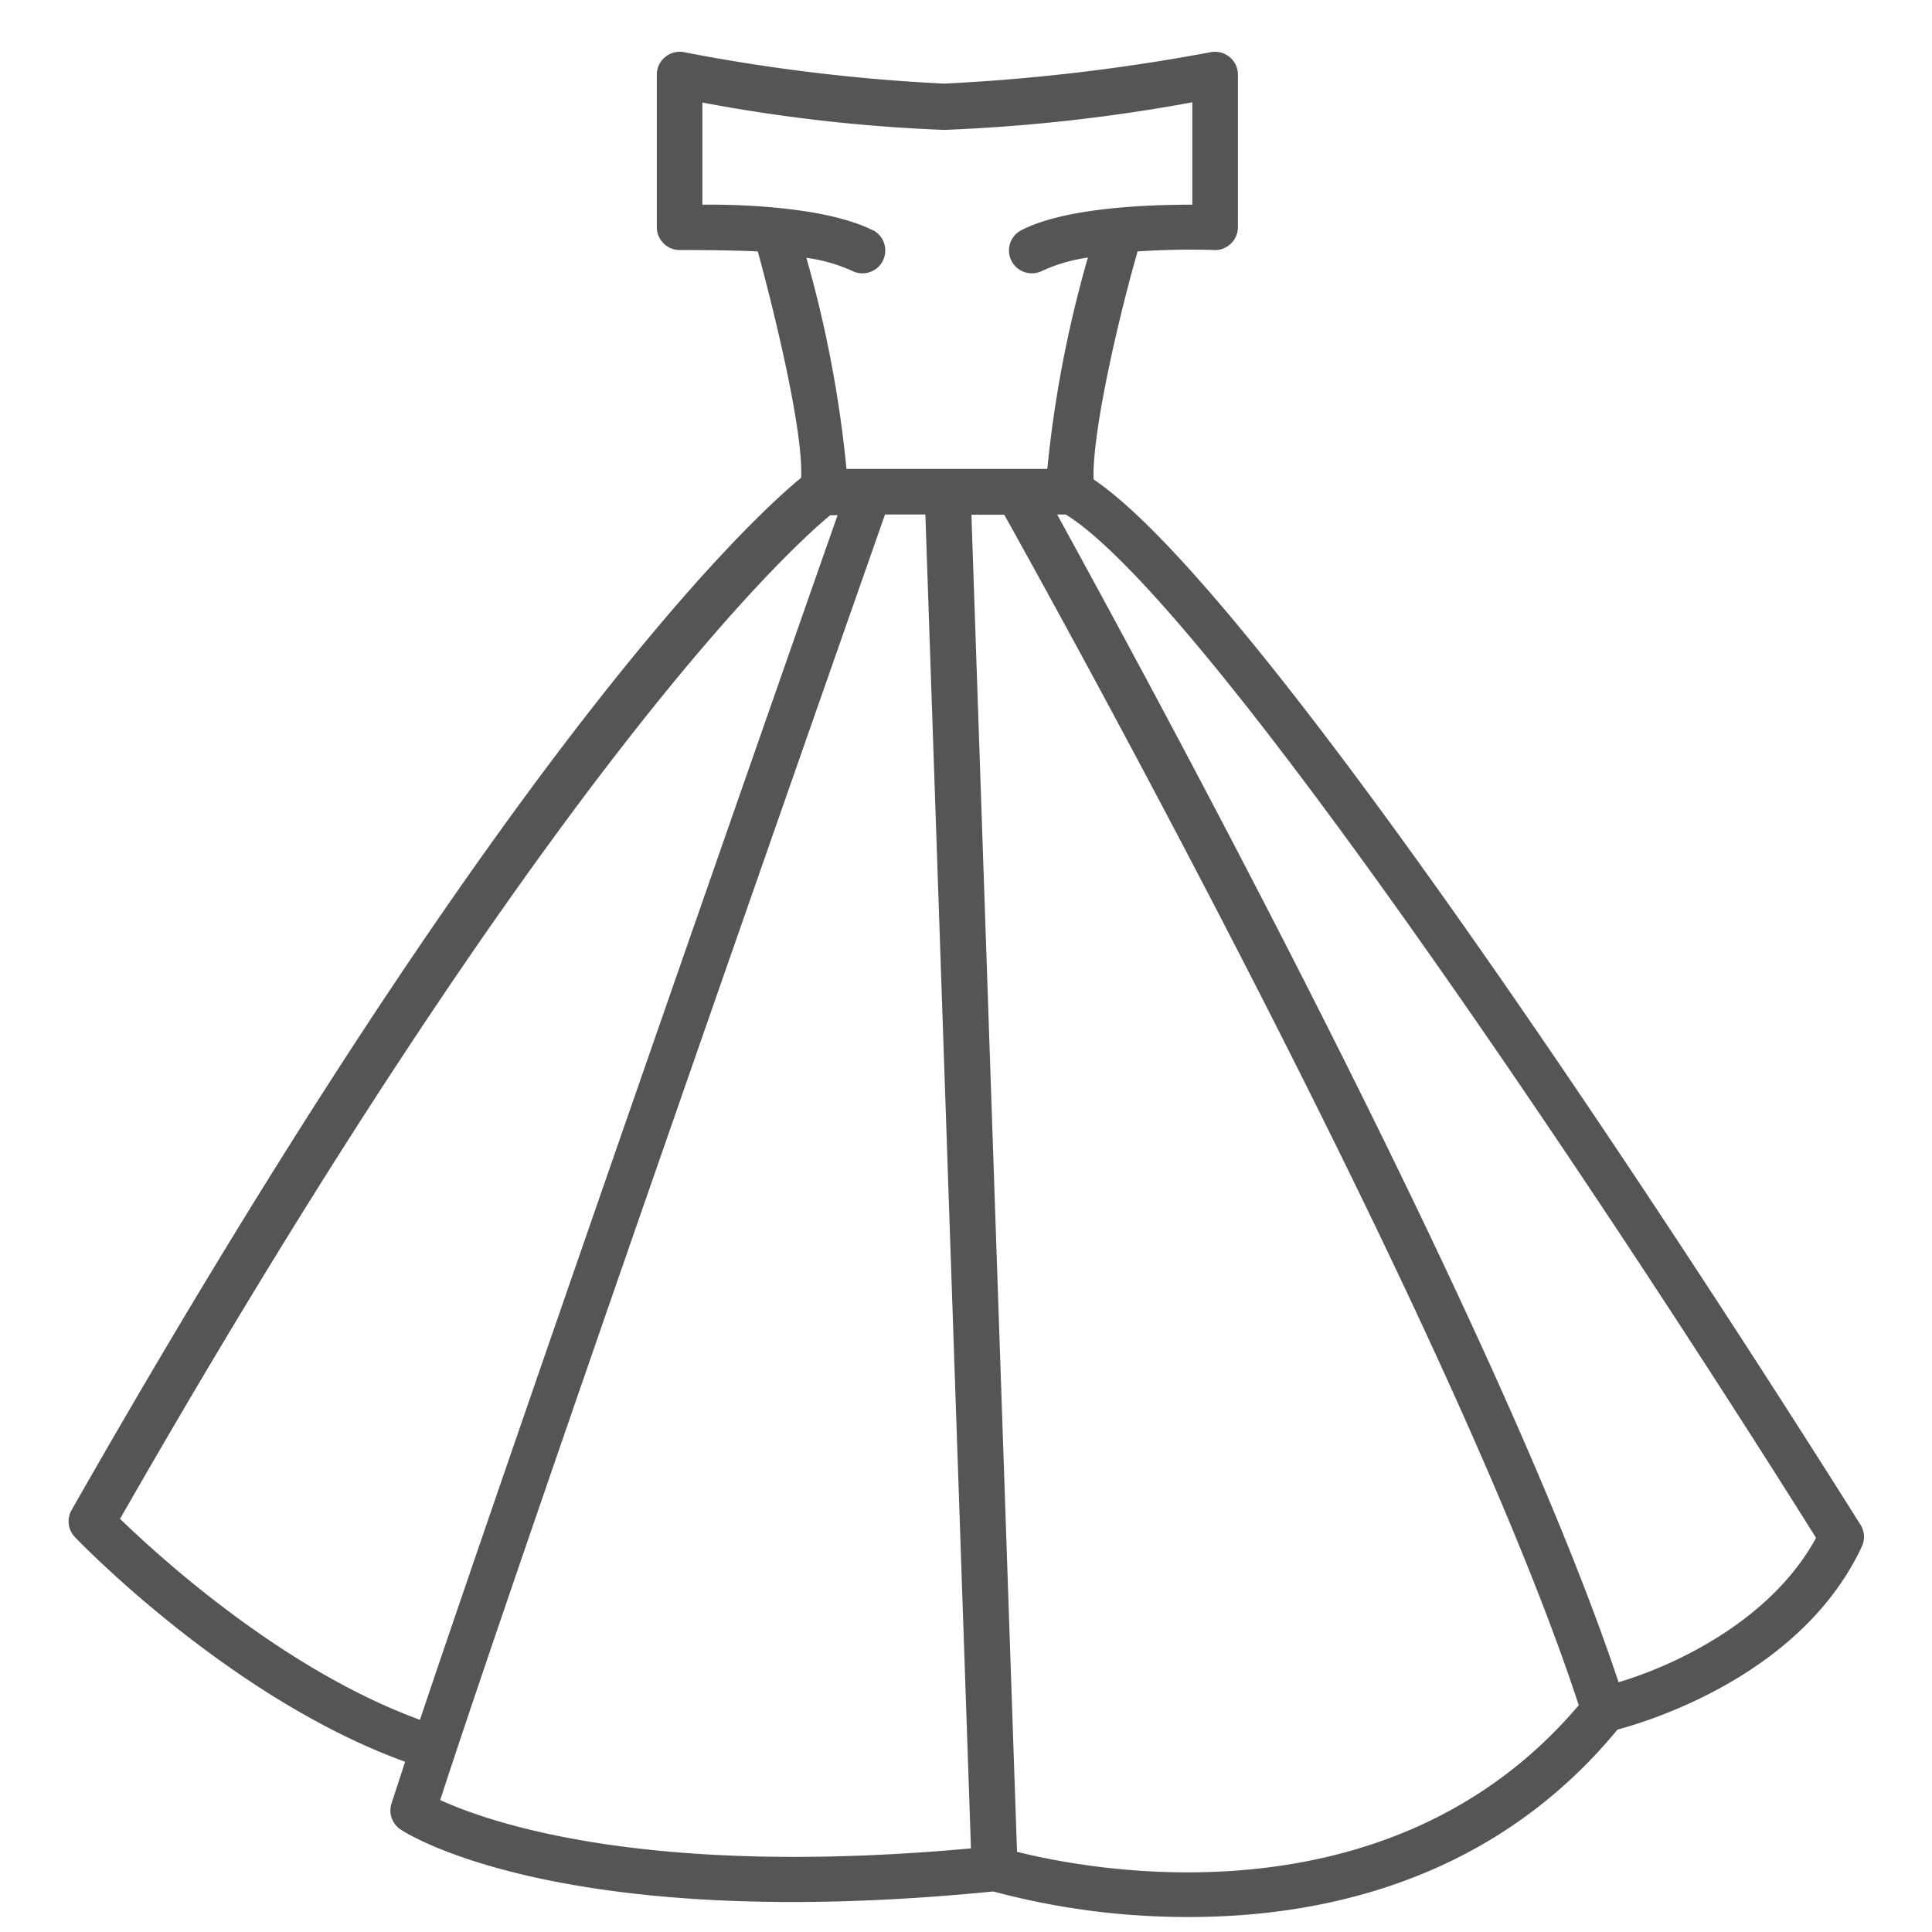 <svg xmlns="http://www.w3.org/2000/svg" version="1.1" xmlns:xlink="http://www.w3.org/1999/xlink" width="512" height="512" x="0" y="0" viewBox="0 0 100 100" style="enable-background:new 0 0 512 512" xml:space="preserve" class=""><g transform="matrix(1.18,0,0,1.18,-9.003,-9.171)"><path d="M89.23 74.64C88.19 73 64.14 34.57 55.6 28.8c-.08-1.9 1-6.76 1.93-10 1.36-.09 2.66-.09 3.36-.06a1 1 0 0 0 .73-.28 1 1 0 0 0 .31-.72v-6.7a1 1 0 0 0-.37-.77 1 1 0 0 0-.82-.21 86.26 86.26 0 0 1-11.69 1.38 80.27 80.27 0 0 1-11.42-1.38 1 1 0 0 0-.82.21 1 1 0 0 0-.37.77v6.7a1 1 0 0 0 .31.72 1 1 0 0 0 .73.28c.7 0 2 0 3.39.06.85 3.12 2 8 1.9 9.93-1.86 1.52-12.52 11.08-32 45.28a1 1 0 0 0 .15 1.19c.28.29 6.85 7.09 14.48 9.85l-.6 1.84a1 1 0 0 0 .4 1.13c.28.19 7.13 4.59 26 2.72a32.86 32.86 0 0 0 8.59 1.12c5.79 0 13.29-1.55 18.79-8.22 1.6-.43 8.17-2.5 10.74-8.08a1 1 0 0 0-.09-.92zM45.91 17.87c-2-1-5.67-1.14-7.47-1.12v-4.48a72 72 0 0 0 10.61 1.2 76.48 76.48 0 0 0 10.88-1.21v4.49c-1.85 0-5.54.11-7.5 1.12a1 1 0 0 0-.43 1.35 1 1 0 0 0 .89.54 1 1 0 0 0 .46-.11 7.22 7.22 0 0 1 2-.58 51.7 51.7 0 0 0-1.78 9.27h-8.81A52 52 0 0 0 43 19.08a7.22 7.22 0 0 1 2 .57 1 1 0 0 0 .92-1.78zm-33 56.5c18.88-33 29.45-42.62 31.14-44h.32c-2.46 7-14 40-18.32 52.84C20 81 14.55 76 12.87 74.37zm14.03 12.36c3.23-10 17.5-50.66 19.51-56.39h1.77l2 58.51C35.88 90.16 29 87.67 26.94 86.73zM52.24 89l-2-58.65h1.44c2.43 4.35 19.82 35.75 25.2 52.22-8.32 9.82-21.54 7.21-24.64 6.43zm26.39-7.43C73.36 65.74 57.72 37.13 54 30.34h.38c6.23 3.88 24 30.68 32.91 44.89-2.13 3.9-6.74 5.77-8.66 6.33z" fill="#555555" opacity="1" data-original="#000000"></path></g></svg>